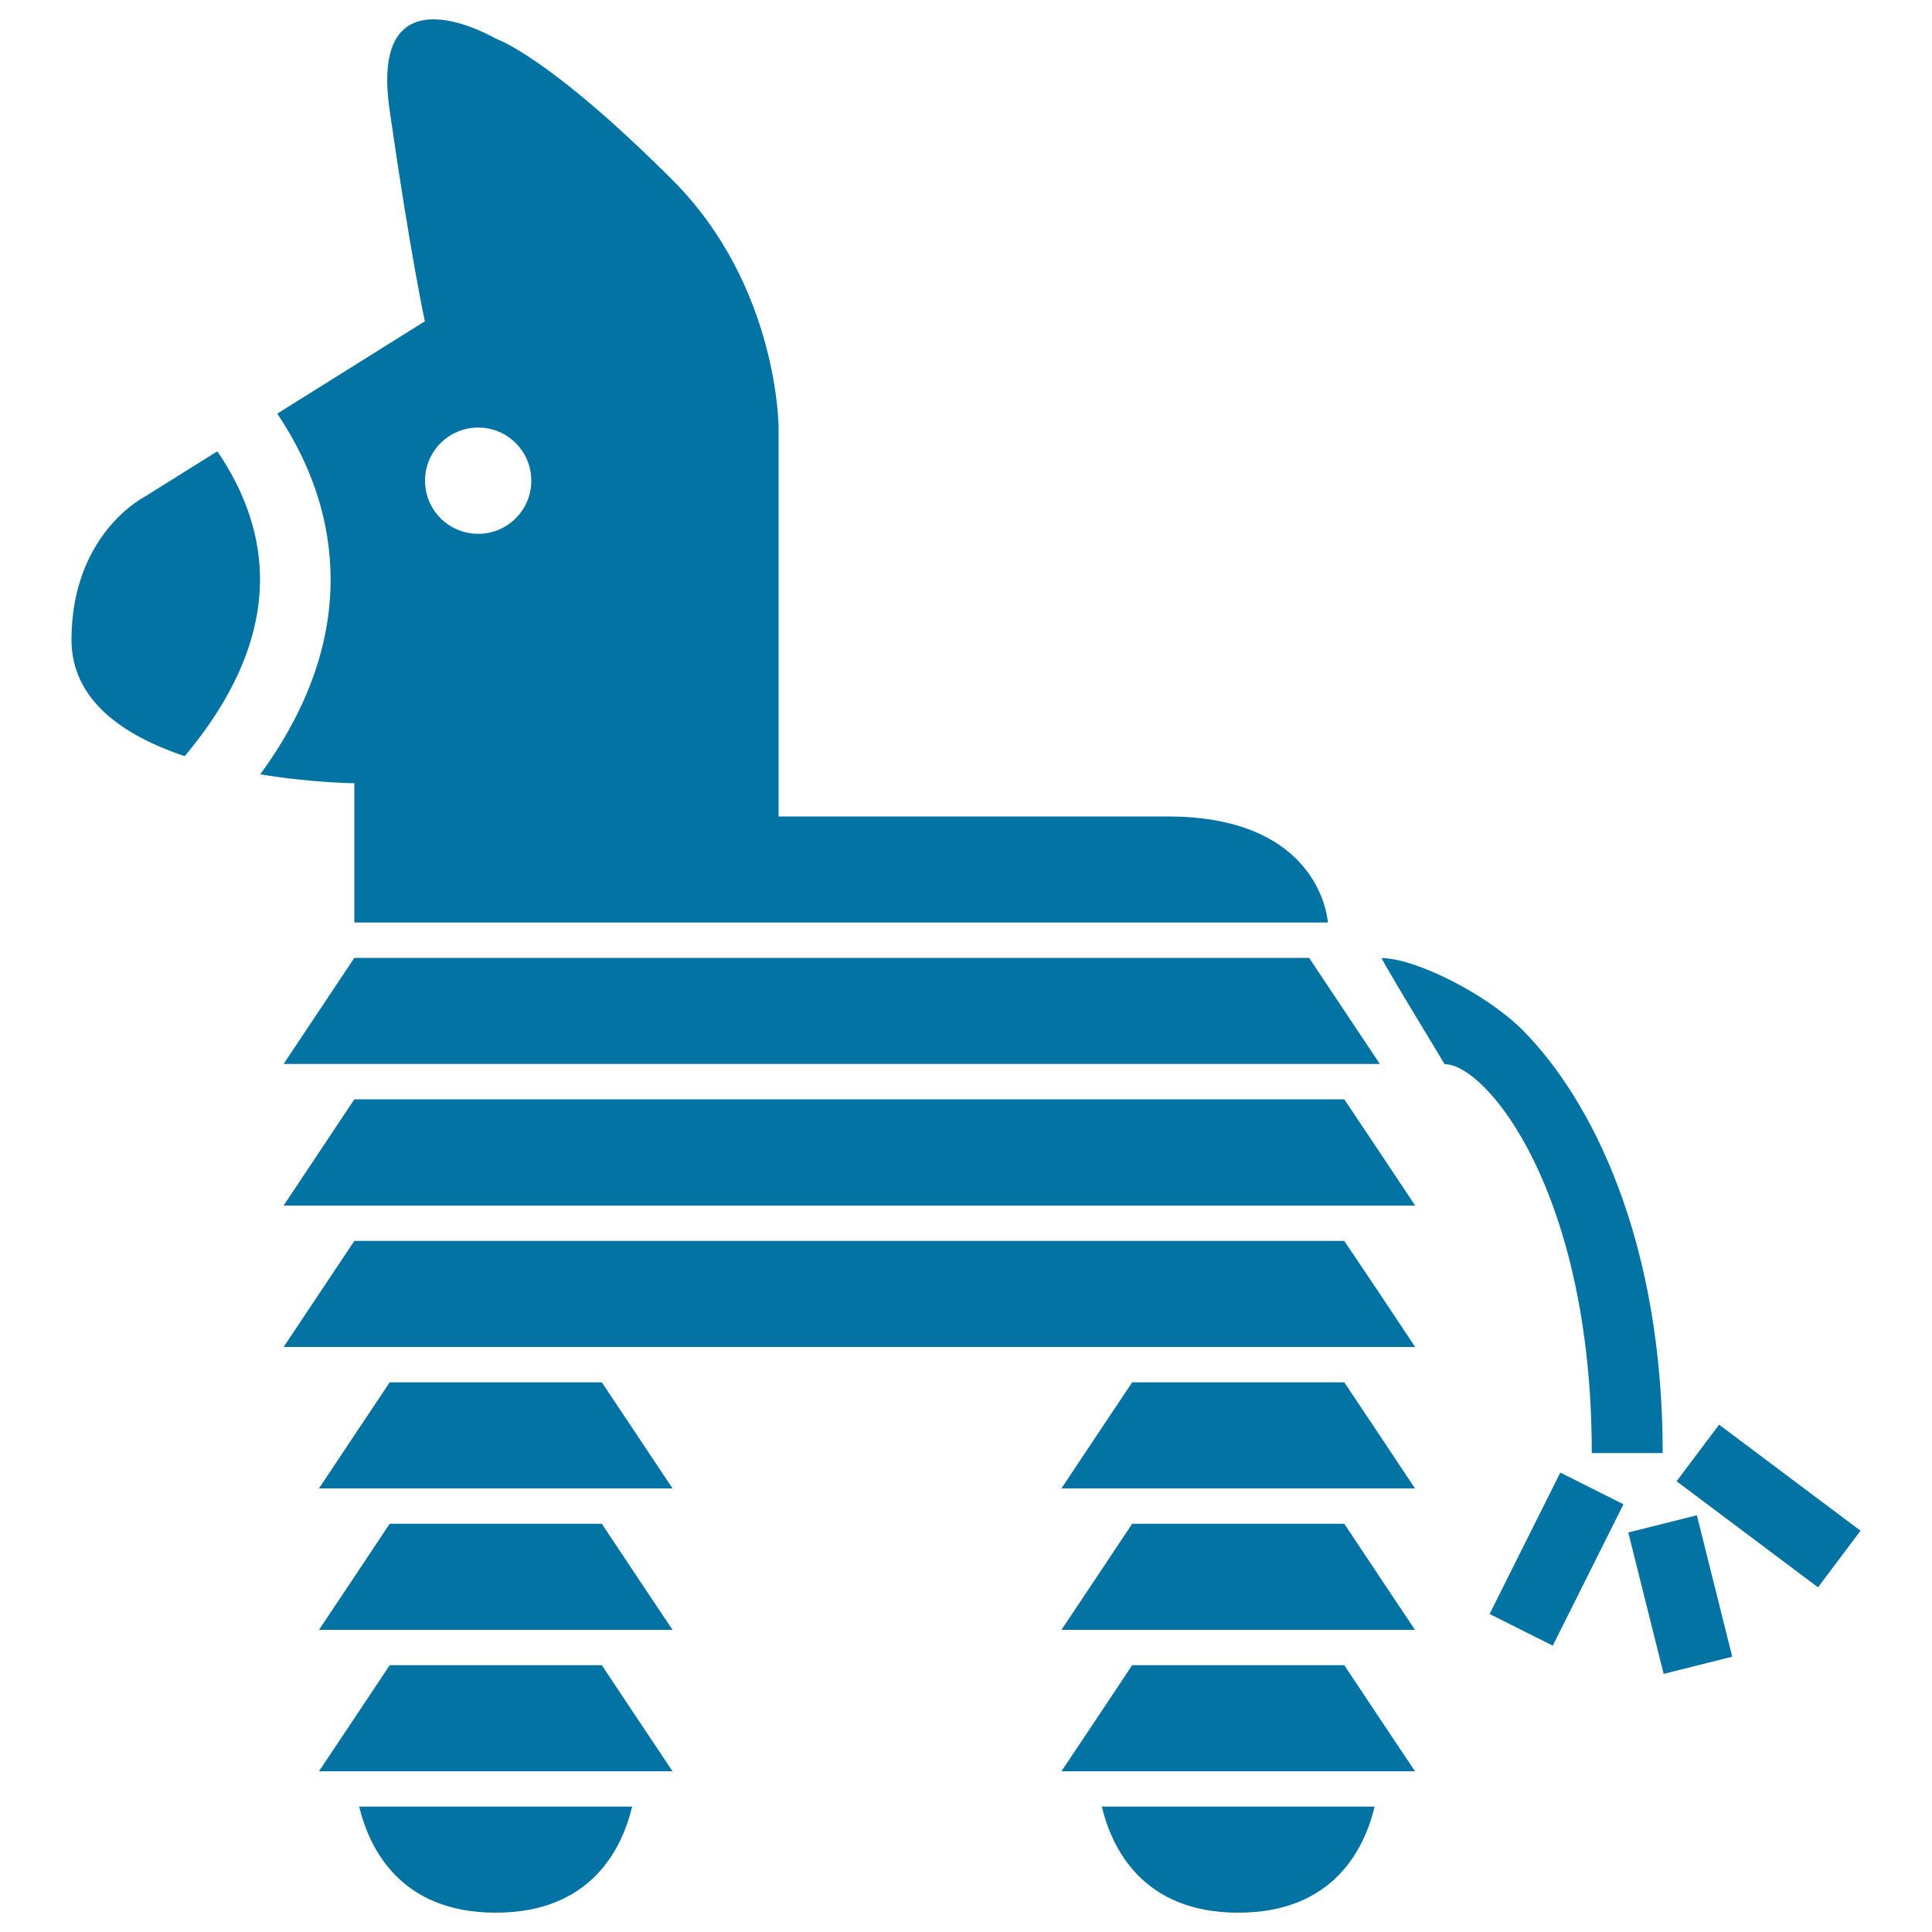 <svg xmlns="http://www.w3.org/2000/svg" viewBox="0 0 1000 1000" style="fill:#0273a2">
<title>Piñata Of Mexico With Horse Shape SVG icon</title>
<g><path d="M823.9,752.1c0-135-54.5-201.3-76.2-201.3c-12.2-20.6-21-34.3-32.7-54.9c17.4,0,54.3,18.5,72.8,37c36.2,36.2,72.8,109.4,72.8,219.2H823.9L823.9,752.1z M112.5,233.6l-38.9,24.3c0,0-36.6,19.4-36.6,73.2c0,31.7,27.5,49.9,58.6,60.3c28-33.4,41.1-66.6,38.7-99.1C132.6,269,123,249,112.5,233.6z M134.7,400.8c26.7-36.6,38.9-74,36-111.6c-2.3-30.3-14.1-55.6-27.2-75.1l76.4-47.8c0,0-7.5-34.4-18.3-109.8C190.9-18.8,256.6,20,256.6,20s26.9,8.6,91.5,73.2C403,148.1,403,221.3,403,221.3v201.3c0,0,93.7,0,201.3,0c80.1,0,83,54.9,83,54.9h-9.8H183.4v-72.1C183.4,405.4,161.5,405.2,134.7,400.8z M220,248.8c0,15.2,12.3,27.5,27.5,27.5c15.2,0,27.5-12.3,27.5-27.5c0-15.2-12.3-27.5-27.5-27.5C232.3,221.3,220,233.6,220,248.8z M256.6,990c49.4,0,65.4-33.2,70.6-54.9H185.9C191.2,956.8,207.2,990,256.6,990z M640.9,990c49.4,0,65.4-33.2,70.6-54.9H570.3C575.5,956.8,591.6,990,640.9,990z M183.4,495.8l-36.6,54.9h26.8h9.8h512.5h9.8h8.5l-36.6-54.9H183.4z M695.8,569H183.4L146.8,624h26.8h9.8h512.5h9.8h8.5h18.3l-18.3-27.5L695.8,569z M695.8,642.3H183.4l-36.6,54.9h36.6h8.5h9.8h109.8h9.8h255h9.8h109.8h9.8h8.5h18.3l-18.3-27.5L695.8,642.3z M695.8,715.5H586l-18.3,27.4l-18.3,27.5h18.3h8.5h9.8h109.8h9.8h8.5h18.3l-18.3-27.5L695.8,715.5z M695.8,788.7H586l-18.3,27.5l-18.3,27.4h18.3h8.5h9.8h109.8h9.8h8.5h18.3l-18.3-27.4L695.8,788.7z M695.8,861.9H586l-18.3,27.5l-18.3,27.4h18.3h146.4h18.3l-18.3-27.4L695.8,861.9z M311.5,715.5H201.7l-18.3,27.4l-18.3,27.5h18.3h8.5h9.8h109.8h9.8h8.5h18.3l-18.3-27.5L311.5,715.5z M311.5,788.7H201.7l-18.3,27.5l-18.3,27.4h18.3h8.5h9.8h109.8h9.8h8.5h18.3l-18.3-27.4L311.5,788.7z M311.5,861.9H201.7l-18.3,27.5l-18.3,27.4h18.3h146.4h18.3l-18.3-27.4L311.5,861.9z M771,835.4l32.7,16.4l36.6-73.2l-32.7-16.4L771,835.4z M842.8,793.2l18.3,73.2l35.5-8.9l-18.3-73.2L842.8,793.2z M889.8,737.4l-22,29.3l73.2,54.9l22-29.3L889.8,737.4z"/></g>
</svg>